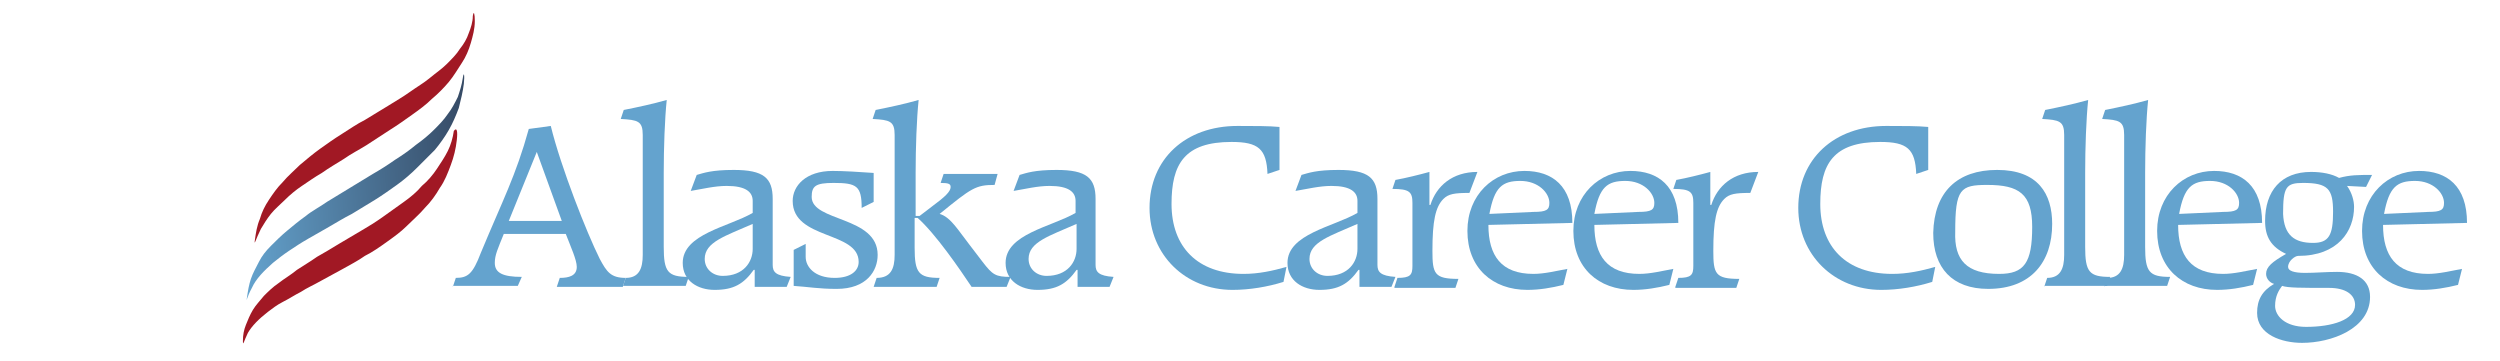 <?xml version="1.0" encoding="utf-8"?>
<!-- Generator: Adobe Illustrator 22.0.0, SVG Export Plug-In . SVG Version: 6.00 Build 0)  -->
<svg version="1.1" id="Layer_1" xmlns="http://www.w3.org/2000/svg" xmlns:xlink="http://www.w3.org/1999/xlink" x="0px" y="0px"
	 viewBox="0 0 250.1 36.1" enable-background="new 0 0 250.1 36.1" xml:space="preserve">
<g>
	<path fill="#64A3CE" d="M45.3,28.7l0.3-0.9c1.2,0,1.7-0.4,2.5-2.5c2.2-5.3,3.5-7.7,4.8-12.4l2.2-0.3c1,4.1,3.6,10.7,4.9,13.3
		c0.7,1.3,1.1,1.9,2.6,1.9l-0.3,0.9h-6.6l0.3-0.9c0.9,0,1.7-0.2,1.7-1.1c0-0.7-0.6-2-1.1-3.3h-6.2c-0.6,1.5-0.9,2.1-0.9,2.9
		c0,1,0.8,1.4,2.7,1.4l-0.4,0.9H45.3z M53.7,15.2L53.7,15.2l-2.8,6.9h5.3L53.7,15.2z"/>
	<path fill="#64A3CE" d="M62.3,28.7l0.3-0.9c1.3,0,1.7-0.9,1.7-2.3V13.5c0-1.4-0.5-1.5-2.2-1.6l0.3-0.9c1.5-0.3,2.9-0.6,4.3-1
		c-0.2,1.9-0.3,4.8-0.3,7.3v7.4c0,2.5,0.4,3,2.5,3l-0.3,0.9H62.3z"/>
	<path fill="#64A3CE" d="M78.7,28.7h-3.2V27h-0.1c-1,1.4-2,2-3.9,2c-1.7,0-3.2-0.9-3.2-2.7c0-2.9,4.6-3.6,7-5v-1.2
		c0-0.9-0.7-1.5-2.6-1.5c-1.2,0-2.4,0.3-3.6,0.5l0.6-1.6c0.7-0.2,1.5-0.5,3.7-0.5c3,0,3.9,0.8,3.9,2.9v6.6c0,0.7,0.3,1.1,1.8,1.2
		L78.7,28.7z M75.3,22.4c-2.7,1.2-4.8,1.8-4.8,3.5c0,1,0.8,1.7,1.8,1.7c2.1,0,3-1.4,3-2.7V22.4z"/>
	<path fill="#64A3CE" d="M79.4,25l1.2-0.6v1.3c0,1,0.9,2.1,2.9,2.1c1.6,0,2.4-0.7,2.4-1.6c0-3.1-6.6-2.2-6.6-6.1c0-1.5,1.3-3,4-3
		c1.1,0,2.7,0.1,4.1,0.2v2.9l-1.2,0.6c0-2.2-0.5-2.5-2.8-2.5c-1.8,0-2.2,0.3-2.2,1.4c0,2.5,6.6,1.9,6.6,5.8c0,1.6-1.1,3.4-4.1,3.4
		c-1.8,0-2.8-0.2-4.3-0.3V25z"/>
	<path fill="#64A3CE" d="M100.7,28.7h-3.5c-1.2-1.8-3.6-5.3-5.4-6.9h-0.3v3c0,2.5,0.4,3,2.5,3l-0.3,0.9h-6.3l0.3-0.9
		c1.4,0,1.8-0.9,1.8-2.3V13.5c0-1.4-0.5-1.5-2.2-1.6l0.3-0.9c1.5-0.3,2.9-0.6,4.3-1c-0.2,1.9-0.3,4.8-0.3,7.3v4.3H92l1.7-1.3
		c1.2-0.9,1.4-1.3,1.4-1.6c0-0.3-0.2-0.4-1-0.4l0.3-0.9h5.4l-0.3,1.1c-1.9,0-2.3,0.3-5.5,2.9c1.1,0.3,1.9,1.7,3,3.1l1.3,1.7
		c1,1.3,1.3,1.5,2.8,1.5L100.7,28.7z"/>
	<path fill="#64A3CE" d="M111,28.7h-3.2V27h-0.1c-1,1.4-2,2-3.9,2c-1.7,0-3.2-0.9-3.2-2.7c0-2.9,4.6-3.6,7-5v-1.2
		c0-0.9-0.7-1.5-2.6-1.5c-1.2,0-2.4,0.3-3.6,0.5l0.6-1.6c0.7-0.2,1.5-0.5,3.7-0.5c3,0,3.9,0.8,3.9,2.9v6.6c0,0.7,0.3,1.1,1.8,1.2
		L111,28.7z M107.7,22.4c-2.7,1.2-4.8,1.8-4.8,3.5c0,1,0.8,1.7,1.8,1.7c2.1,0,3-1.4,3-2.7V22.4z"/>
	<path fill="#64A3CE" d="M128,17l-1.2,0.4c-0.1-2.5-0.9-3.2-3.6-3.2c-4.7,0-6,2.2-6,6.2c0,4.3,2.6,7,7.2,7c1.5,0,2.9-0.3,4.3-0.7
		l-0.3,1.5c-1.6,0.5-3.4,0.8-5.1,0.8c-4.7,0-8.3-3.5-8.3-8.2c0-4.9,3.6-8.2,8.8-8.2c1.6,0,3.2,0,4.2,0.1V17z"/>
	<path fill="#64A3CE" d="M139.2,28.7H136V27h-0.1c-1,1.4-2,2-3.9,2c-1.7,0-3.2-0.9-3.2-2.7c0-2.9,4.6-3.6,7-5v-1.2
		c0-0.9-0.7-1.5-2.6-1.5c-1.2,0-2.4,0.3-3.6,0.5l0.6-1.6c0.7-0.2,1.5-0.5,3.7-0.5c3,0,3.9,0.8,3.9,2.9v6.6c0,0.7,0.3,1.1,1.8,1.2
		L139.2,28.7z M135.8,22.4c-2.7,1.2-4.8,1.8-4.8,3.5c0,1,0.8,1.7,1.8,1.7c2.1,0,3-1.4,3-2.7V22.4z"/>
	<path fill="#64A3CE" d="M139.5,28.7l0.3-0.9c1.3,0,1.5-0.3,1.5-1.2v-6.3c0-1.1-0.3-1.4-2-1.4l0.3-0.9c1.1-0.2,2.3-0.5,3.4-0.8v3.3
		h0.1c0.6-1.9,2.2-3.3,4.7-3.3l-0.8,2.1c-1.5,0-2.1,0.1-2.6,0.6c-0.8,0.8-1.1,2.2-1.1,5.2c0,2.3,0.2,2.8,2.6,2.8l-0.3,0.9H139.5z"/>
	<path fill="#64A3CE" d="M156.4,28.5c-1.2,0.3-2.4,0.5-3.6,0.5c-3.5,0-6-2.2-6-5.9c0-3.6,2.6-6,5.7-6c2.8,0,4.8,1.5,4.8,5.2
		l-8.4,0.2c0,3.1,1.3,4.9,4.5,4.9c1.1,0,2.3-0.3,3.4-0.5L156.4,28.5z M153.4,21.2c1.3,0,1.6-0.2,1.6-0.9c0-1-1.1-2.2-2.9-2.2
		s-2.6,0.6-3.1,3.3L153.4,21.2z"/>
	<path fill="#64A3CE" d="M167,28.5c-1.2,0.3-2.4,0.5-3.6,0.5c-3.5,0-6-2.2-6-5.9c0-3.6,2.6-6,5.7-6c2.8,0,4.8,1.5,4.8,5.2l-8.4,0.2
		c0,3.1,1.3,4.9,4.5,4.9c1.1,0,2.3-0.3,3.4-0.5L167,28.5z M163.9,21.2c1.3,0,1.6-0.2,1.6-0.9c0-1-1.1-2.2-2.9-2.2
		c-1.8,0-2.6,0.6-3.1,3.3L163.9,21.2z"/>
	<path fill="#64A3CE" d="M167.6,28.7l0.3-0.9c1.3,0,1.5-0.3,1.5-1.2v-6.3c0-1.1-0.3-1.4-2-1.4l0.3-0.9c1.1-0.2,2.3-0.5,3.4-0.8v3.3
		h0.1c0.6-1.9,2.2-3.3,4.7-3.3l-0.8,2.1c-1.5,0-2.1,0.1-2.6,0.6c-0.8,0.8-1.1,2.2-1.1,5.2c0,2.3,0.2,2.8,2.6,2.8l-0.3,0.9H167.6z"/>
	<path fill="#64A3CE" d="M192.9,17l-1.2,0.4c-0.1-2.5-0.9-3.2-3.6-3.2c-4.7,0-6,2.2-6,6.2c0,4.3,2.6,7,7.2,7c1.5,0,2.9-0.3,4.3-0.7
		l-0.3,1.5c-1.6,0.5-3.4,0.8-5.1,0.8c-4.7,0-8.3-3.5-8.3-8.2c0-4.9,3.6-8.2,8.8-8.2c1.6,0,3.2,0,4.2,0.1V17z"/>
	<path fill="#64A3CE" d="M199.8,17c4.1,0,5.5,2.4,5.5,5.4c0,3.8-2.1,6.5-6.4,6.5c-3.6,0-5.5-2.1-5.5-5.6
		C193.5,19.2,195.8,17,199.8,17z M200,27.4c2.5,0,3.3-1.1,3.3-4.7c0-3.3-1.3-4.2-4.5-4.2c-2.7,0-3.2,0.4-3.2,4.7
		C195.5,26,196.7,27.4,200,27.4z"/>
	<path fill="#64A3CE" d="M204.5,28.7l0.3-0.9c1.3,0,1.7-0.9,1.7-2.3V13.5c0-1.4-0.5-1.5-2.2-1.6l0.3-0.9c1.5-0.3,2.9-0.6,4.3-1
		c-0.2,1.9-0.3,4.8-0.3,7.3v7.4c0,2.5,0.4,3,2.5,3l-0.3,0.9H204.5z"/>
	<path fill="#64A3CE" d="M210.5,28.7l0.3-0.9c1.3,0,1.7-0.9,1.7-2.3V13.5c0-1.4-0.5-1.5-2.2-1.6l0.3-0.9c1.5-0.3,2.9-0.6,4.3-1
		c-0.2,1.9-0.3,4.8-0.3,7.3v7.4c0,2.5,0.4,3,2.5,3l-0.3,0.9H210.5z"/>
	<path fill="#64A3CE" d="M225.4,28.5c-1.2,0.3-2.4,0.5-3.6,0.5c-3.5,0-6-2.2-6-5.9c0-3.6,2.6-6,5.7-6c2.8,0,4.8,1.5,4.8,5.2
		l-8.4,0.2c0,3.1,1.3,4.9,4.5,4.9c1.1,0,2.3-0.3,3.4-0.5L225.4,28.5z M222.4,21.2c1.3,0,1.6-0.2,1.6-0.9c0-1-1.1-2.2-2.9-2.2
		c-1.8,0-2.6,0.6-3.1,3.3L222.4,21.2z"/>
	<path fill="#64A3CE" d="M236.7,18.7l-1.9-0.1c0.5,0.7,0.7,1.5,0.7,2.1c0,2.4-1.6,4.9-5.6,4.9c-0.3,0-1,0.5-1,1.1
		c0,0.4,0.6,0.6,1.7,0.6c1,0,2.1-0.1,3.2-0.1c2,0,3.3,0.8,3.3,2.5c0,3.2-3.9,4.6-6.8,4.6c-2,0-4.5-0.8-4.5-3c0-1.3,0.5-2.2,1.7-2.9
		c-0.4-0.1-0.8-0.5-0.8-1c0-0.7,0.6-1.2,2-2c-1.5-0.7-2.1-1.7-2.1-3.3c0-3,1.6-4.9,4.6-4.9c1.1,0,2.1,0.2,2.8,0.6
		c1.1-0.3,1.9-0.3,3.3-0.3L236.7,18.7z M233,28.8c-2.8,0-4.1,0-4.7-0.2c-0.3,0.4-0.7,1-0.7,2c0,1,1,2.1,3.1,2.1
		c2.6,0,4.9-0.7,4.9-2.2C235.6,29.5,234.7,28.8,233,28.8z M231.4,24.3c1.6,0,2-0.8,2-3.1c0-2.3-0.5-2.9-3-2.9c-1.7,0-2,0.4-2,3.1
		C228.5,23.5,229.5,24.3,231.4,24.3z"/>
	<path fill="#64A3CE" d="M245.9,28.5c-1.2,0.3-2.4,0.5-3.6,0.5c-3.5,0-6-2.2-6-5.9c0-3.6,2.6-6,5.7-6c2.8,0,4.8,1.5,4.8,5.2
		l-8.4,0.2c0,3.1,1.3,4.9,4.5,4.9c1.1,0,2.3-0.3,3.4-0.5L245.9,28.5z M242.9,21.2c1.3,0,1.6-0.2,1.6-0.9c0-1-1.1-2.2-2.9-2.2
		c-1.8,0-2.6,0.6-3.1,3.3L242.9,21.2z"/>
</g>
<g>
	<path fill="#A11824" d="M45.7,14c-0.1,0.9-0.3,1.7-0.6,2.5c-0.3,0.8-0.6,1.6-1.1,2.3c-0.4,0.7-0.9,1.4-1.5,2
		c-0.5,0.6-1.2,1.2-1.8,1.8c-0.6,0.6-1.3,1.1-2,1.6c-0.7,0.5-1.4,1-2.2,1.4c-0.7,0.5-1.5,0.9-2.2,1.3c-0.7,0.4-1.5,0.8-2.2,1.2
		c-0.7,0.4-1.4,0.7-2,1.1c-0.6,0.3-1.2,0.7-1.8,1c-0.6,0.3-1.1,0.7-1.5,1c-0.9,0.7-1.6,1.4-2,2.1c-0.4,0.8-0.5,1.4-0.5,0.8
		c0-0.6,0.1-1.1,0.3-1.6c0.2-0.5,0.4-1,0.7-1.5c0.3-0.5,0.7-0.9,1.1-1.4c0.4-0.4,0.9-0.9,1.5-1.3c0.5-0.4,1.2-0.8,1.8-1.3
		c0.6-0.4,1.3-0.8,2-1.3c0.7-0.4,1.4-0.8,2.2-1.3c0.7-0.4,1.5-0.9,2.2-1.3c0.7-0.4,1.5-0.9,2.2-1.4c0.7-0.5,1.4-1,2.1-1.5
		c0.7-0.5,1.3-1,1.8-1.6c0.6-0.5,1.1-1.1,1.5-1.7c0.4-0.6,0.8-1.2,1.1-1.8c0.3-0.6,0.5-1.3,0.6-2C45.7,12.7,45.8,13.1,45.7,14z"/>
	
		<linearGradient id="SVGID_1_" gradientUnits="userSpaceOnUse" x1="26.768" y1="34.285" x2="51.602" y2="34.285" gradientTransform="matrix(0.947 -8.062498e-02 8.479927e-02 0.996 -4.49 -12.377)">
		<stop  offset="5.076140e-03" style="stop-color:#64A3CE"/>
		<stop  offset="1" style="stop-color:#354964"/>
	</linearGradient>
	<path fill="url(#SVGID_1_)" d="M25.2,28.8c0.4-0.9,1.2-1.7,2.1-2.5c0.5-0.4,1-0.8,1.6-1.2c0.6-0.4,1.2-0.8,1.9-1.2
		c0.7-0.4,1.4-0.8,2.1-1.2c0.7-0.4,1.5-0.9,2.3-1.3c0.8-0.5,1.5-0.9,2.3-1.4c0.8-0.5,1.5-1,2.2-1.5c0.7-0.5,1.4-1.1,2-1.7
		c0.6-0.6,1.2-1.2,1.8-1.8c0.5-0.6,1-1.3,1.4-2c0.4-0.7,0.7-1.4,1-2.2c0.2-0.8,0.4-1.6,0.5-2.4c0.1-0.9,0-1.3-0.1-0.6
		c-0.1,0.7-0.3,1.3-0.5,1.9c-0.3,0.6-0.6,1.2-1,1.7c-0.4,0.6-0.9,1.1-1.4,1.6c-0.5,0.5-1.1,1-1.8,1.5c-0.6,0.5-1.3,1-2.1,1.5
		c-0.7,0.5-1.5,1-2.2,1.4c-0.8,0.5-1.5,0.9-2.3,1.4c-0.8,0.5-1.5,0.9-2.3,1.4c-0.7,0.5-1.5,0.9-2.1,1.4c-0.7,0.5-1.3,1-1.9,1.5
		c-0.6,0.5-1.1,1-1.6,1.5c-0.5,0.5-0.9,1-1.2,1.6c-0.3,0.6-0.6,1.1-0.8,1.7c-0.2,0.6-0.3,1.2-0.4,1.9C24.6,30.4,24.7,29.7,25.2,28.8
		z"/>
	<path fill="#A11824" d="M47.5,2.1c0,0.8-0.2,1.5-0.4,2.2c-0.2,0.7-0.5,1.4-0.9,2c-0.4,0.6-0.8,1.3-1.3,1.9
		c-0.5,0.6-1.1,1.2-1.7,1.7c-0.6,0.6-1.3,1.1-2,1.6c-0.7,0.5-1.4,1-2.2,1.5c-0.8,0.5-1.5,1-2.3,1.5c-0.8,0.5-1.6,0.9-2.3,1.4
		c-0.8,0.5-1.5,0.9-2.2,1.4c-0.7,0.4-1.4,0.9-2,1.3c-0.6,0.4-1.2,0.9-1.7,1.4c-0.5,0.5-1,0.9-1.4,1.4c-0.4,0.5-0.7,1-1,1.5
		c-0.5,1-0.7,1.8-0.6,1.1c0.1-0.7,0.2-1.4,0.5-2.1c0.2-0.7,0.5-1.3,0.9-1.9c0.4-0.6,0.8-1.2,1.4-1.8c0.5-0.6,1.1-1.1,1.7-1.7
		c0.6-0.5,1.3-1.1,2-1.6c0.7-0.5,1.4-1,2.2-1.5c0.8-0.5,1.5-1,2.3-1.4c0.8-0.5,1.5-0.9,2.3-1.4c0.8-0.5,1.5-0.9,2.2-1.4
		c0.7-0.5,1.4-0.9,2-1.4c0.6-0.5,1.2-0.9,1.7-1.4c0.5-0.5,1-1,1.3-1.5c0.4-0.5,0.7-1,0.9-1.6c0.2-0.5,0.4-1.1,0.4-1.7
		C47.4,1,47.5,1.4,47.5,2.1z"/>
</g>
</svg>
